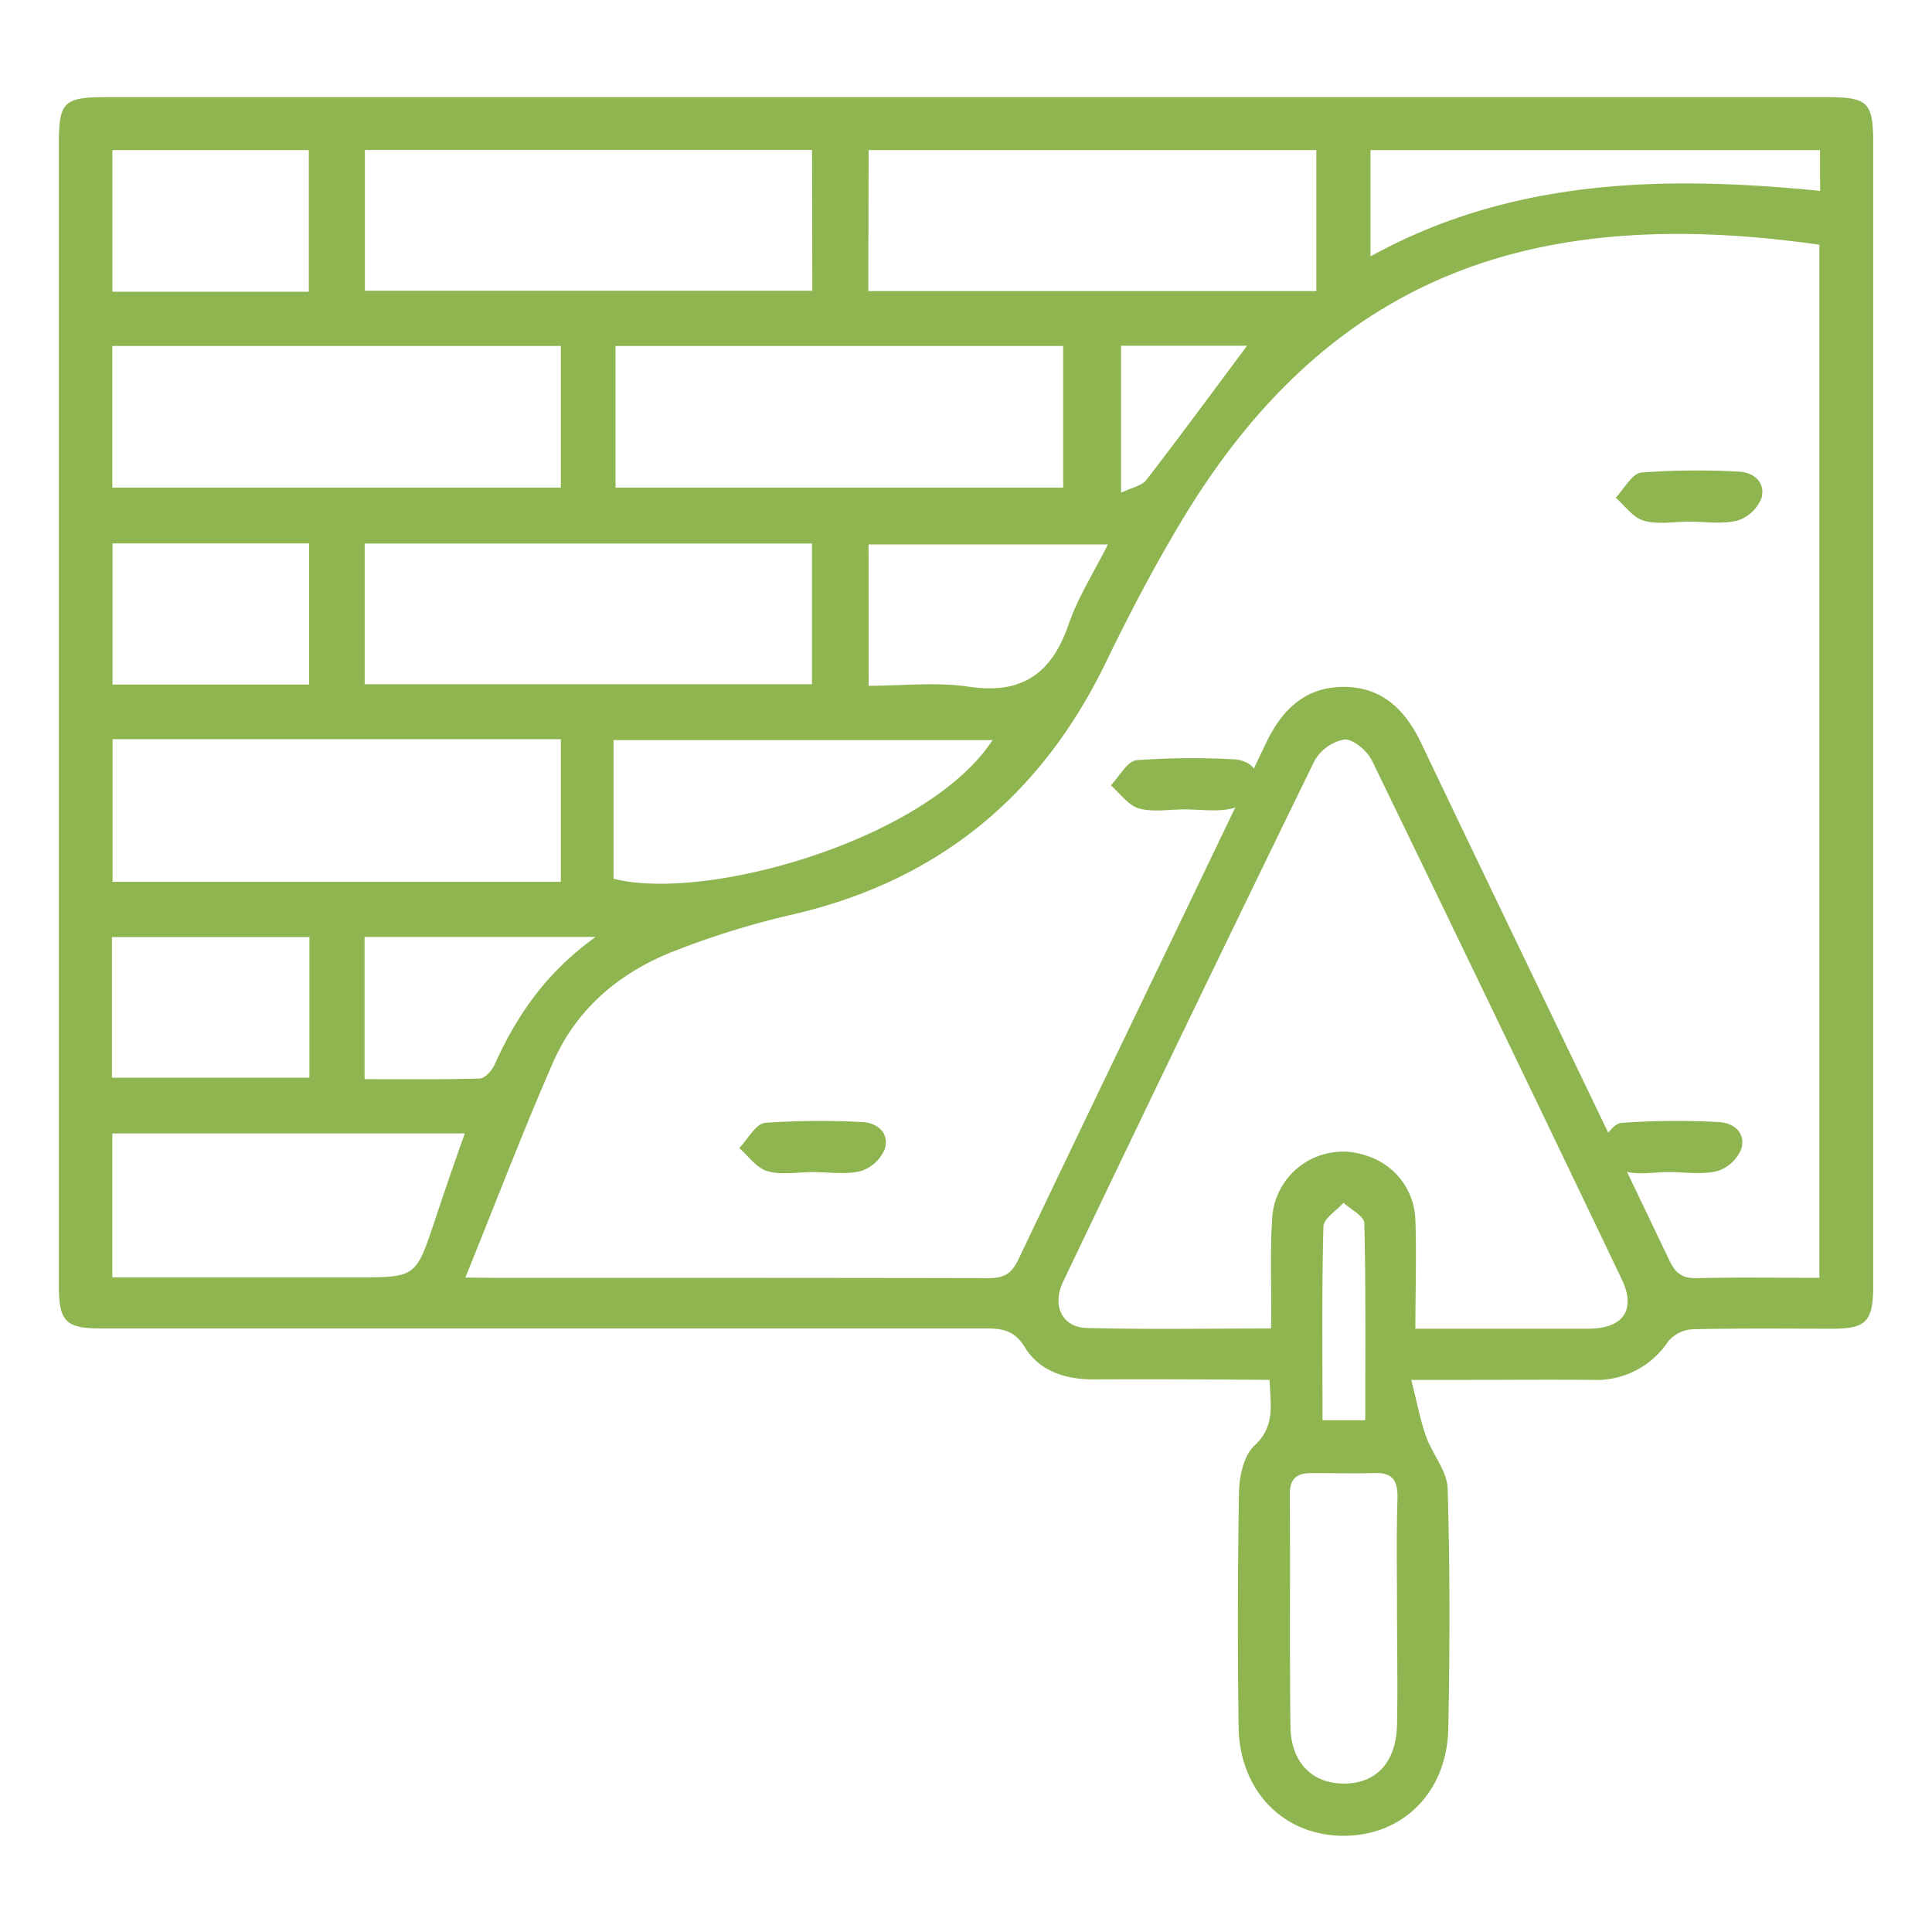 <svg id="Camada_1" data-name="Camada 1" xmlns="http://www.w3.org/2000/svg" viewBox="0 0 300 300"><defs><style>.cls-1{fill:#8eb550;}</style></defs><path class="cls-1" d="M169.72,214.19c-4.38,0-8.33-1.32-10.59-5-1.64-2.69-3.58-2.91-6.2-2.91q-68.55,0-137.12,0c-5.6,0-6.66-1-6.67-6.7q0-17.62,0-35.26,0-70.91,0-141.81c0-6.74.69-7.42,7.52-7.43H283.31c6.85,0,7.56.7,7.56,7.41v79.24q0,48.93,0,97.87c0,5.57-1.07,6.71-6.24,6.72-7.26,0-14.53-.09-21.79.09a5.37,5.37,0,0,0-3.79,1.86,13.37,13.37,0,0,1-11.8,6c-6.74-.06-13.48,0-20.21,0h-7.9c.9,3.53,1.4,6.23,2.3,8.8,1,2.76,3.27,5.35,3.35,8.07.37,12.4.34,24.83.1,37.24-.19,9.95-7.09,16.73-16.36,16.68s-16.06-7-16.2-16.9q-.25-18.23.06-36.45c.05-2.48.74-5.7,2.39-7.23,3.25-3,2.51-6.25,2.35-10.21C187.67,214.18,178.7,214.16,169.72,214.19ZM76.55,198.42c25.63,0,51.27,0,76.9.05,2.43,0,3.6-.63,4.7-2.93,12.75-26.77,25.7-53.45,38.47-80.22,2.51-5.26,6.19-8.69,12.09-8.66s9.51,3.54,12,8.79c12.76,26.77,25.72,53.46,38.49,80.23,1,2.12,2.09,2.85,4.38,2.79,6.2-.15,12.4-.05,18.93-.05V38c-43.13-6.14-75.56,3.83-99,42.83-4.27,7.1-8.14,14.48-11.75,21.94-10.16,21-26.3,34.17-49.11,39.33a130.62,130.62,0,0,0-17.69,5.48c-8.57,3.27-15.38,8.93-19.1,17.43-4.72,10.8-8.92,21.83-13.6,33.37Zm121-9.41a11,11,0,0,1,14.61-9.56,10.77,10.77,0,0,1,7.62,10c.19,5.39,0,10.8,0,16.87h10.39c5.54,0,11.09,0,16.63,0,5.33-.07,7.28-3,5-7.73q-19.26-40.28-38.74-80.45c-.74-1.52-2.89-3.38-4.29-3.31a6.74,6.74,0,0,0-4.68,3.36q-19.67,40.32-39,80.81c-1.79,3.72-.17,7.11,3.66,7.21,9.33.24,18.67.08,28.62.08C197.48,200.29,197.17,194.63,197.56,189ZM87.09,136.93V114.78H17.48v22.15Zm0-61.21v-22H17.44v22Zm78,0v-22H95.58v22Zm-39,8.68H56.63v21.85h69.46Zm0-61.11H56.66V45.14h69.48Zm8.74,21.91h69.57V23.3H134.88ZM17.44,176v22.35H55.26c9.33,0,9.31,0,12.22-8.72,1.48-4.45,3-8.88,4.69-13.63Zm77.83-55.7v16.15c14.65,3.7,48.9-6.22,58.85-21.53H95.27ZM217,232.62c.07-2.66-.77-4-3.53-3.88-3.3.08-6.6,0-9.9,0-2.24,0-3.3.9-3.29,3.33.09,12-.05,24,.1,36,.07,5.65,3.43,8.94,8.43,8.88s8-3.39,8.12-9.15,0-11.61,0-17.42S216.81,238.56,217,232.62ZM48.05,145.51H17.38v21.83H48.05ZM48,106.3V84.38H17.47V106.3Zm-.05-61v-22H17.45v22Zm86.93,61.19c5.17,0,10.47-.62,15.56.14,8.31,1.23,12.88-2.07,15.51-9.72,1.44-4.18,3.9-8,6.08-12.37H134.87Zm-78.27,39v22.08c6.08,0,12,.08,17.86-.1.81,0,1.9-1.22,2.31-2.12,3.42-7.56,7.91-14.27,15.71-19.86Zm226-122.18H212.81V39.81c22-12.12,45.63-12.57,69.82-10.17ZM178,74.53c5.28-6.84,10.4-13.81,15.64-20.84H174.08V76.51C175.7,75.72,177.27,75.46,178,74.53Zm34,146c0-10.34.1-20.48-.15-30.6,0-1.08-2.1-2.12-3.23-3.17-1.08,1.23-3.08,2.44-3.12,3.7-.26,9.88-.14,19.77-.14,30.07Z"/><path class="cls-1" d="M262.28,81c2.52,0,5.13.43,7.5-.16a6,6,0,0,0,3.75-3.53c.64-2.41-1.2-4-3.65-4.08a117.88,117.88,0,0,0-15,.14c-1.45.14-2.68,2.54-4,3.91,1.44,1.24,2.7,3.11,4.36,3.57C257.4,81.49,259.91,81,262.28,81Z"/><path class="cls-1" d="M183.89,125.68c2.51,0,5.13.43,7.5-.16a6,6,0,0,0,3.75-3.53c.64-2.42-1.2-4-3.65-4.09a119.75,119.75,0,0,0-15,.14c-1.45.14-2.68,2.55-4,3.91,1.44,1.25,2.7,3.11,4.36,3.58C179,126.15,181.52,125.68,183.89,125.68Z"/><path class="cls-1" d="M259.18,182c2.51,0,5.13.43,7.49-.16a5.93,5.93,0,0,0,3.75-3.53c.65-2.41-1.19-4-3.64-4.08a119.75,119.75,0,0,0-15,.13c-1.45.15-2.68,2.55-4,3.92,1.44,1.24,2.71,3.1,4.37,3.57C254.29,182.49,256.8,182,259.18,182Z"/><path class="cls-1" d="M126.18,182c2.52,0,5.13.43,7.5-.16a6,6,0,0,0,3.75-3.53c.64-2.41-1.2-4-3.64-4.08a119.89,119.89,0,0,0-15,.13c-1.45.15-2.68,2.55-4,3.92,1.44,1.24,2.7,3.1,4.36,3.57C121.3,182.49,123.81,182,126.18,182Z"/></svg>